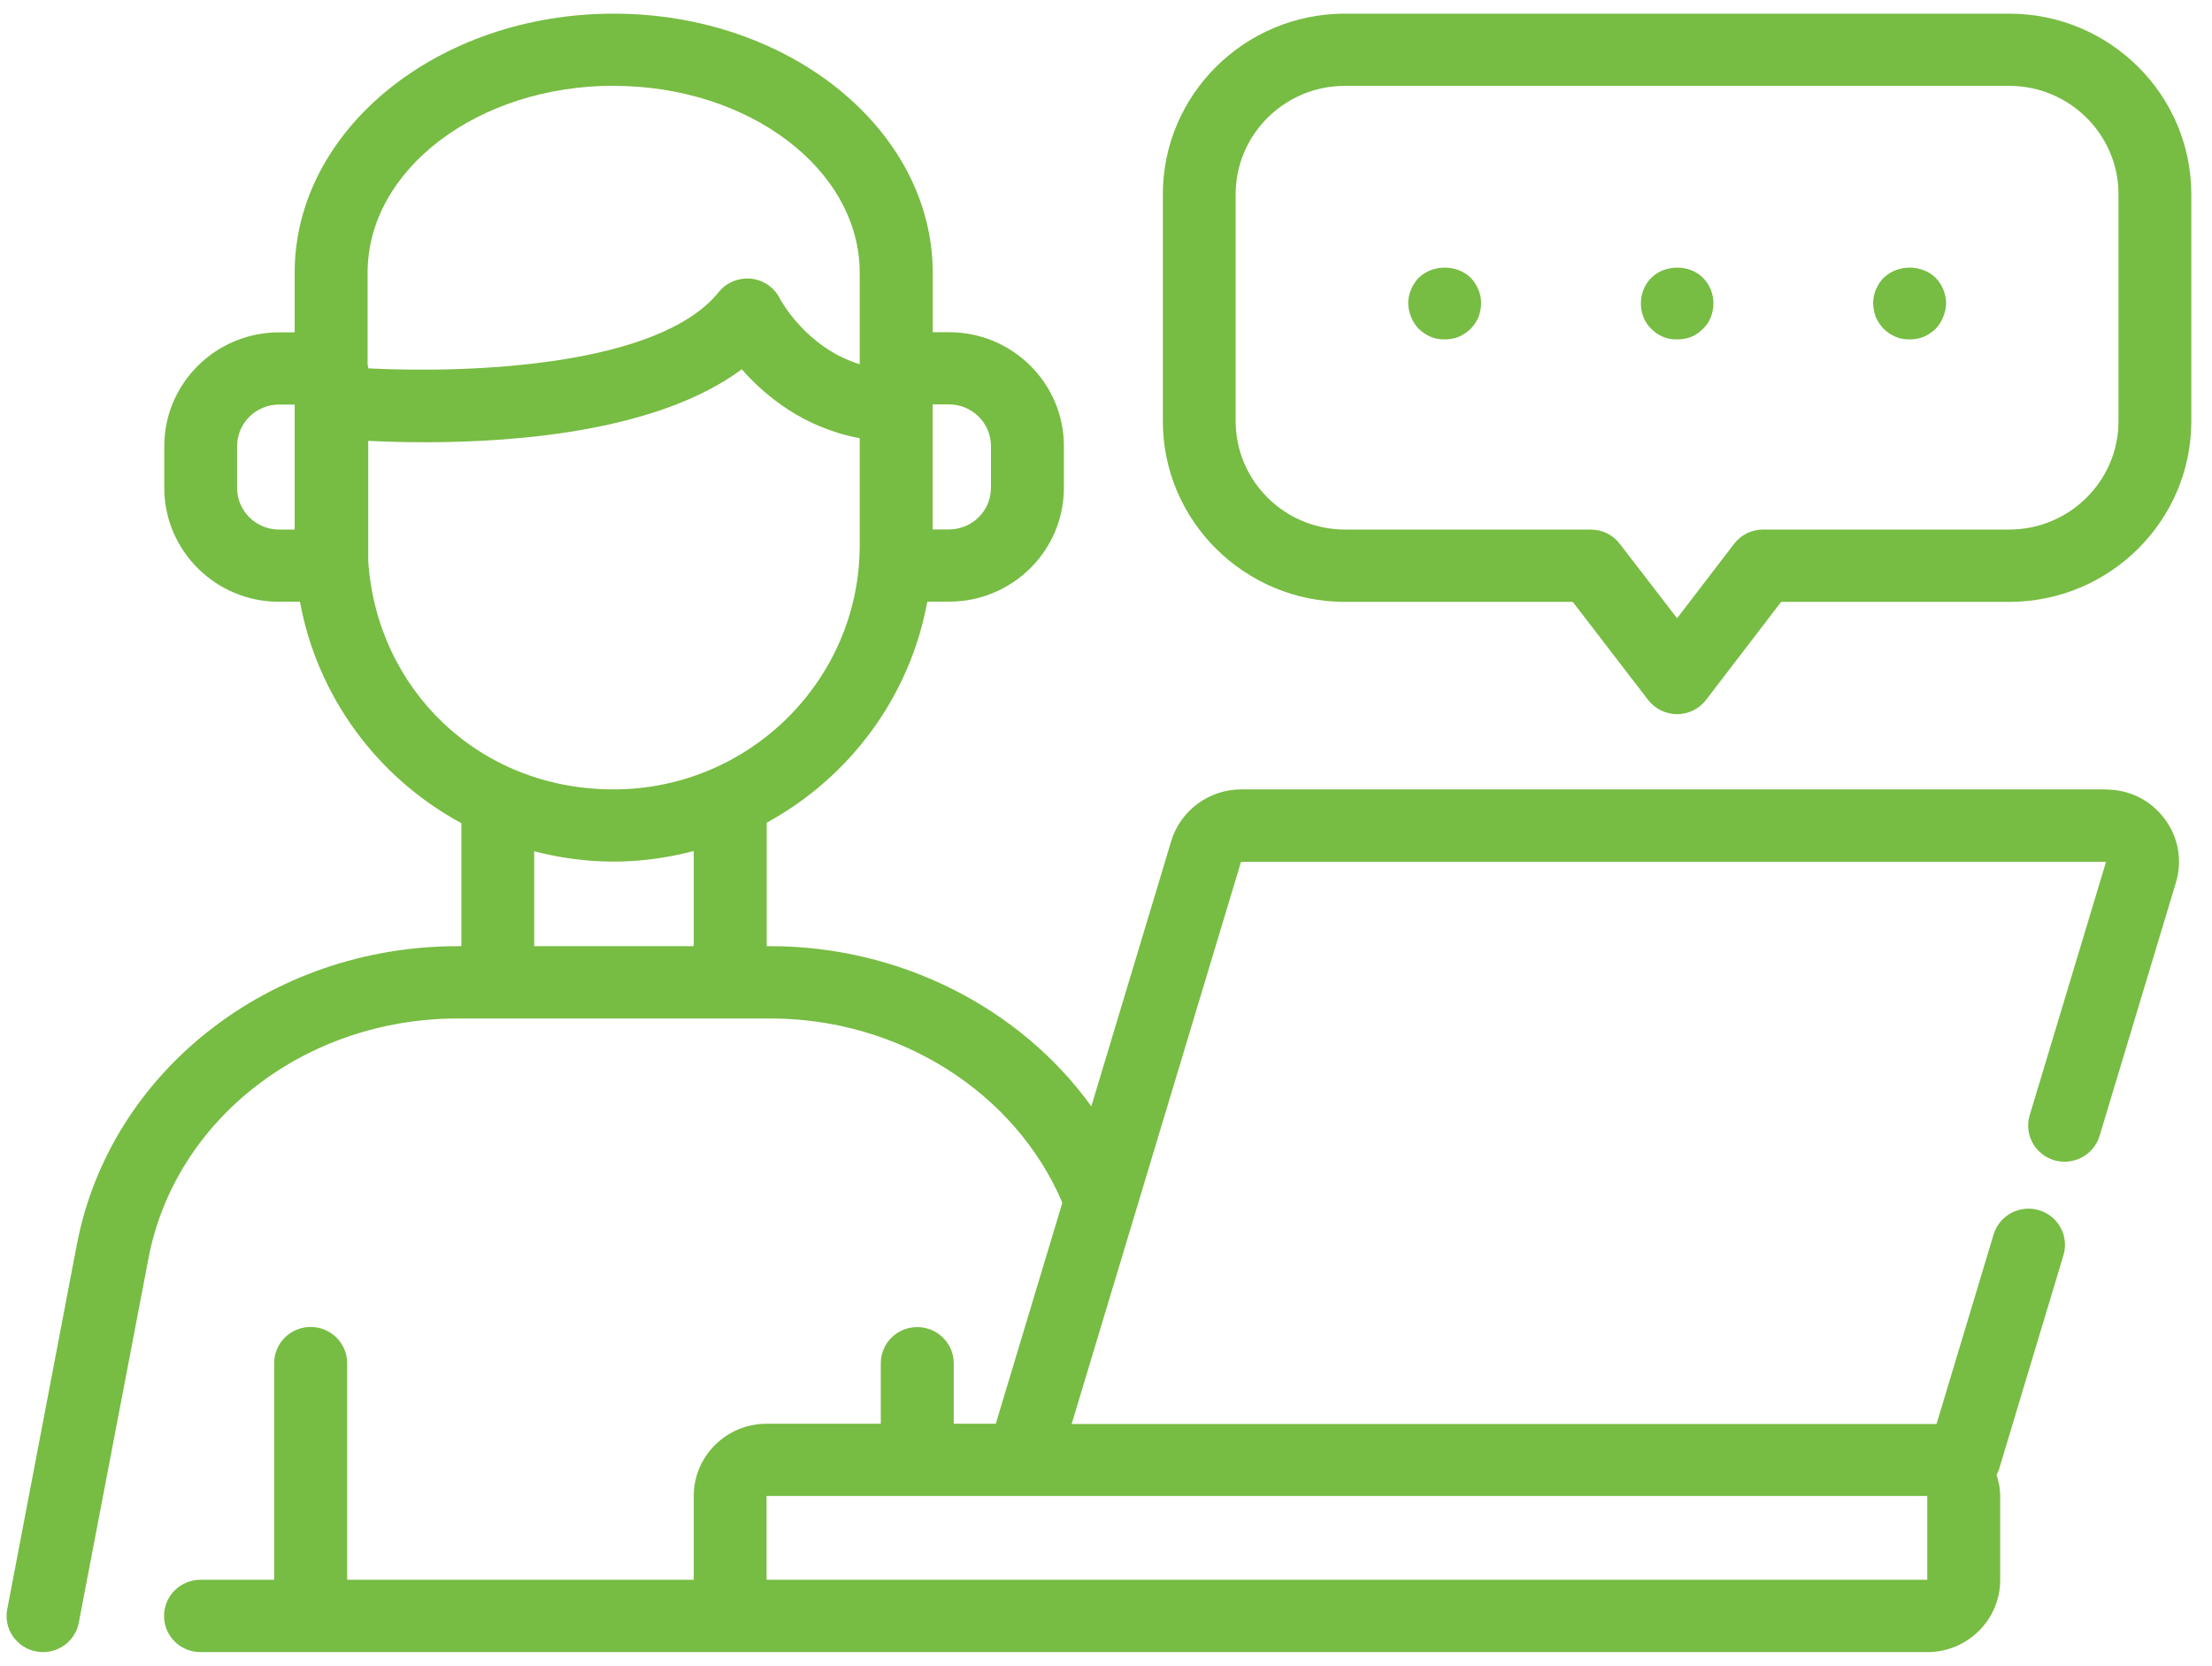 <svg width="81" height="61" viewBox="0 0 81 61" fill="none" xmlns="http://www.w3.org/2000/svg">
<g clip-path="url(#clip0_604_8332)">
<path d="M51.953 10.168C51.715 10.421 51.566 10.763 51.566 11.104C51.566 11.275 51.608 11.446 51.673 11.607C51.739 11.778 51.832 11.912 51.953 12.046C52.087 12.166 52.232 12.272 52.395 12.336C52.553 12.406 52.73 12.429 52.902 12.429C53.074 12.429 53.251 12.401 53.409 12.336C53.567 12.272 53.716 12.166 53.851 12.046C53.972 11.912 54.065 11.783 54.144 11.607C54.195 11.45 54.237 11.275 54.237 11.104C54.237 10.763 54.093 10.417 53.851 10.168C53.344 9.678 52.464 9.678 51.957 10.168H51.953Z" fill="#77BC43"/>
<path d="M60.472 10.168C60.221 10.421 60.086 10.763 60.086 11.104C60.086 11.275 60.114 11.446 60.179 11.607C60.244 11.778 60.337 11.912 60.472 12.046C60.593 12.166 60.737 12.272 60.9 12.336C61.058 12.406 61.235 12.429 61.407 12.429C61.593 12.429 61.766 12.401 61.928 12.336C62.087 12.272 62.236 12.166 62.356 12.046C62.491 11.912 62.584 11.783 62.65 11.607C62.715 11.45 62.743 11.275 62.743 11.104C62.743 10.763 62.608 10.417 62.356 10.168C61.863 9.678 60.97 9.678 60.477 10.168H60.472Z" fill="#77BC43"/>
<path d="M68.978 10.168C68.736 10.421 68.592 10.763 68.592 11.104C68.592 11.275 68.634 11.446 68.685 11.607C68.764 11.778 68.857 11.912 68.978 12.046C69.113 12.166 69.257 12.272 69.42 12.336C69.578 12.406 69.755 12.429 69.927 12.429C70.099 12.429 70.276 12.401 70.434 12.336C70.593 12.272 70.741 12.166 70.876 12.046C70.997 11.912 71.09 11.783 71.156 11.607C71.221 11.45 71.263 11.275 71.263 11.104C71.263 10.763 71.118 10.417 70.876 10.168C70.369 9.678 69.49 9.678 68.983 10.168H68.978Z" fill="#77BC43"/>
<path d="M77.12 28.908H45.444C44.276 28.908 43.225 29.683 42.89 30.795L39.963 40.514C37.371 36.919 32.974 34.649 28.215 34.649H28.075V30.126C31.109 28.474 33.319 25.521 33.956 22.032H34.757C37.074 22.032 38.958 20.163 38.958 17.865V16.333C38.958 14.035 37.074 12.166 34.757 12.166H34.156V9.983C34.147 4.755 28.908 0.5 22.468 0.5C16.029 0.5 10.79 4.755 10.79 9.988V12.171H10.218C7.901 12.171 6.016 14.04 6.016 16.338V17.87C6.016 20.168 7.901 22.037 10.218 22.037H10.985C11.623 25.535 13.847 28.497 16.895 30.145V34.649H16.755C9.887 34.649 4.025 39.245 2.815 45.572L0.265 58.931C0.126 59.651 0.605 60.343 1.326 60.477C1.41 60.491 1.494 60.5 1.577 60.5C2.206 60.5 2.764 60.057 2.885 59.425L5.439 46.07C6.412 40.989 11.171 37.297 16.759 37.297H28.215C32.933 37.297 37.185 40.006 38.902 44.044L36.464 52.138H34.924V49.923C34.924 49.194 34.328 48.599 33.589 48.599C32.849 48.599 32.253 49.189 32.253 49.923V52.138H28.07C26.6 52.138 25.404 53.324 25.404 54.782V57.851H12.712V49.919C12.712 49.189 12.116 48.594 11.376 48.594C10.636 48.594 10.041 49.185 10.041 49.919V57.851H7.342C6.607 57.851 6.007 58.442 6.007 59.176C6.007 59.909 6.602 60.5 7.342 60.5H70.578C72.049 60.5 73.244 59.314 73.244 57.856V54.787C73.244 54.51 73.189 54.252 73.109 54.002C73.133 53.947 73.17 53.901 73.189 53.846L75.561 45.964C75.771 45.262 75.371 44.529 74.663 44.316C73.956 44.109 73.216 44.505 73.002 45.207L70.913 52.147H39.242L45.444 31.561H77.12L74.324 40.842C74.114 41.543 74.515 42.277 75.222 42.489C75.924 42.692 76.669 42.3 76.883 41.598L79.679 32.318C79.921 31.511 79.772 30.657 79.26 29.979C78.749 29.3 77.972 28.913 77.12 28.913V28.908ZM36.287 16.333V17.865C36.287 18.705 35.599 19.388 34.752 19.388H34.152V14.81H34.752C35.599 14.81 36.287 15.493 36.287 16.333ZM22.468 3.144C27.438 3.144 31.481 6.213 31.481 9.988V13.338C29.536 12.743 28.592 11.003 28.55 10.92C28.345 10.518 27.95 10.251 27.498 10.205C27.047 10.163 26.605 10.343 26.321 10.694C24.111 13.435 17.164 13.675 13.489 13.49C13.489 13.435 13.465 13.393 13.461 13.343V9.983C13.461 6.208 17.504 3.14 22.473 3.14L22.468 3.144ZM8.682 17.87V16.338C8.682 15.498 9.371 14.815 10.218 14.815H10.79V19.392H10.218C9.371 19.392 8.682 18.709 8.682 17.87ZM13.484 20.541V16.144C14.066 16.171 14.773 16.195 15.573 16.195C19.044 16.195 24.143 15.765 27.163 13.523C28.015 14.496 29.438 15.668 31.481 16.047V19.969C31.481 24.898 27.438 28.908 22.468 28.908C17.499 28.908 13.786 25.202 13.484 20.541ZM19.561 34.649V31.174C20.491 31.414 21.463 31.552 22.468 31.552C23.474 31.552 24.465 31.409 25.404 31.165V34.649H19.561ZM70.574 54.782V57.851H28.07V54.782H70.574Z" fill="#77BC43"/>
<path d="M73.574 0.5H49.249C45.574 0.5 42.582 3.467 42.582 7.113V15.428C42.582 19.074 45.574 22.041 49.249 22.041H57.592L60.351 25.631C60.602 25.959 60.998 26.153 61.412 26.153C61.826 26.153 62.221 25.959 62.473 25.631L65.222 22.041H73.574C77.25 22.041 80.242 19.074 80.242 15.428V7.113C80.242 3.467 77.25 0.5 73.574 0.5ZM77.576 15.424C77.576 17.611 75.78 19.392 73.574 19.392H64.562C64.143 19.392 63.752 19.586 63.501 19.914L61.412 22.641L59.313 19.914C59.062 19.586 58.667 19.392 58.253 19.392H49.249C47.044 19.392 45.248 17.611 45.248 15.424V7.113C45.248 4.925 47.044 3.144 49.249 3.144H73.574C75.78 3.144 77.576 4.925 77.576 7.113V15.428V15.424Z" fill="#77BC43"/>
</g>
<defs>
<clipPath id="clip0_604_8332">
<rect width="80" height="60" fill="white" transform="translate(0.242 0.5)"/>
</clipPath>
</defs>
</svg>
